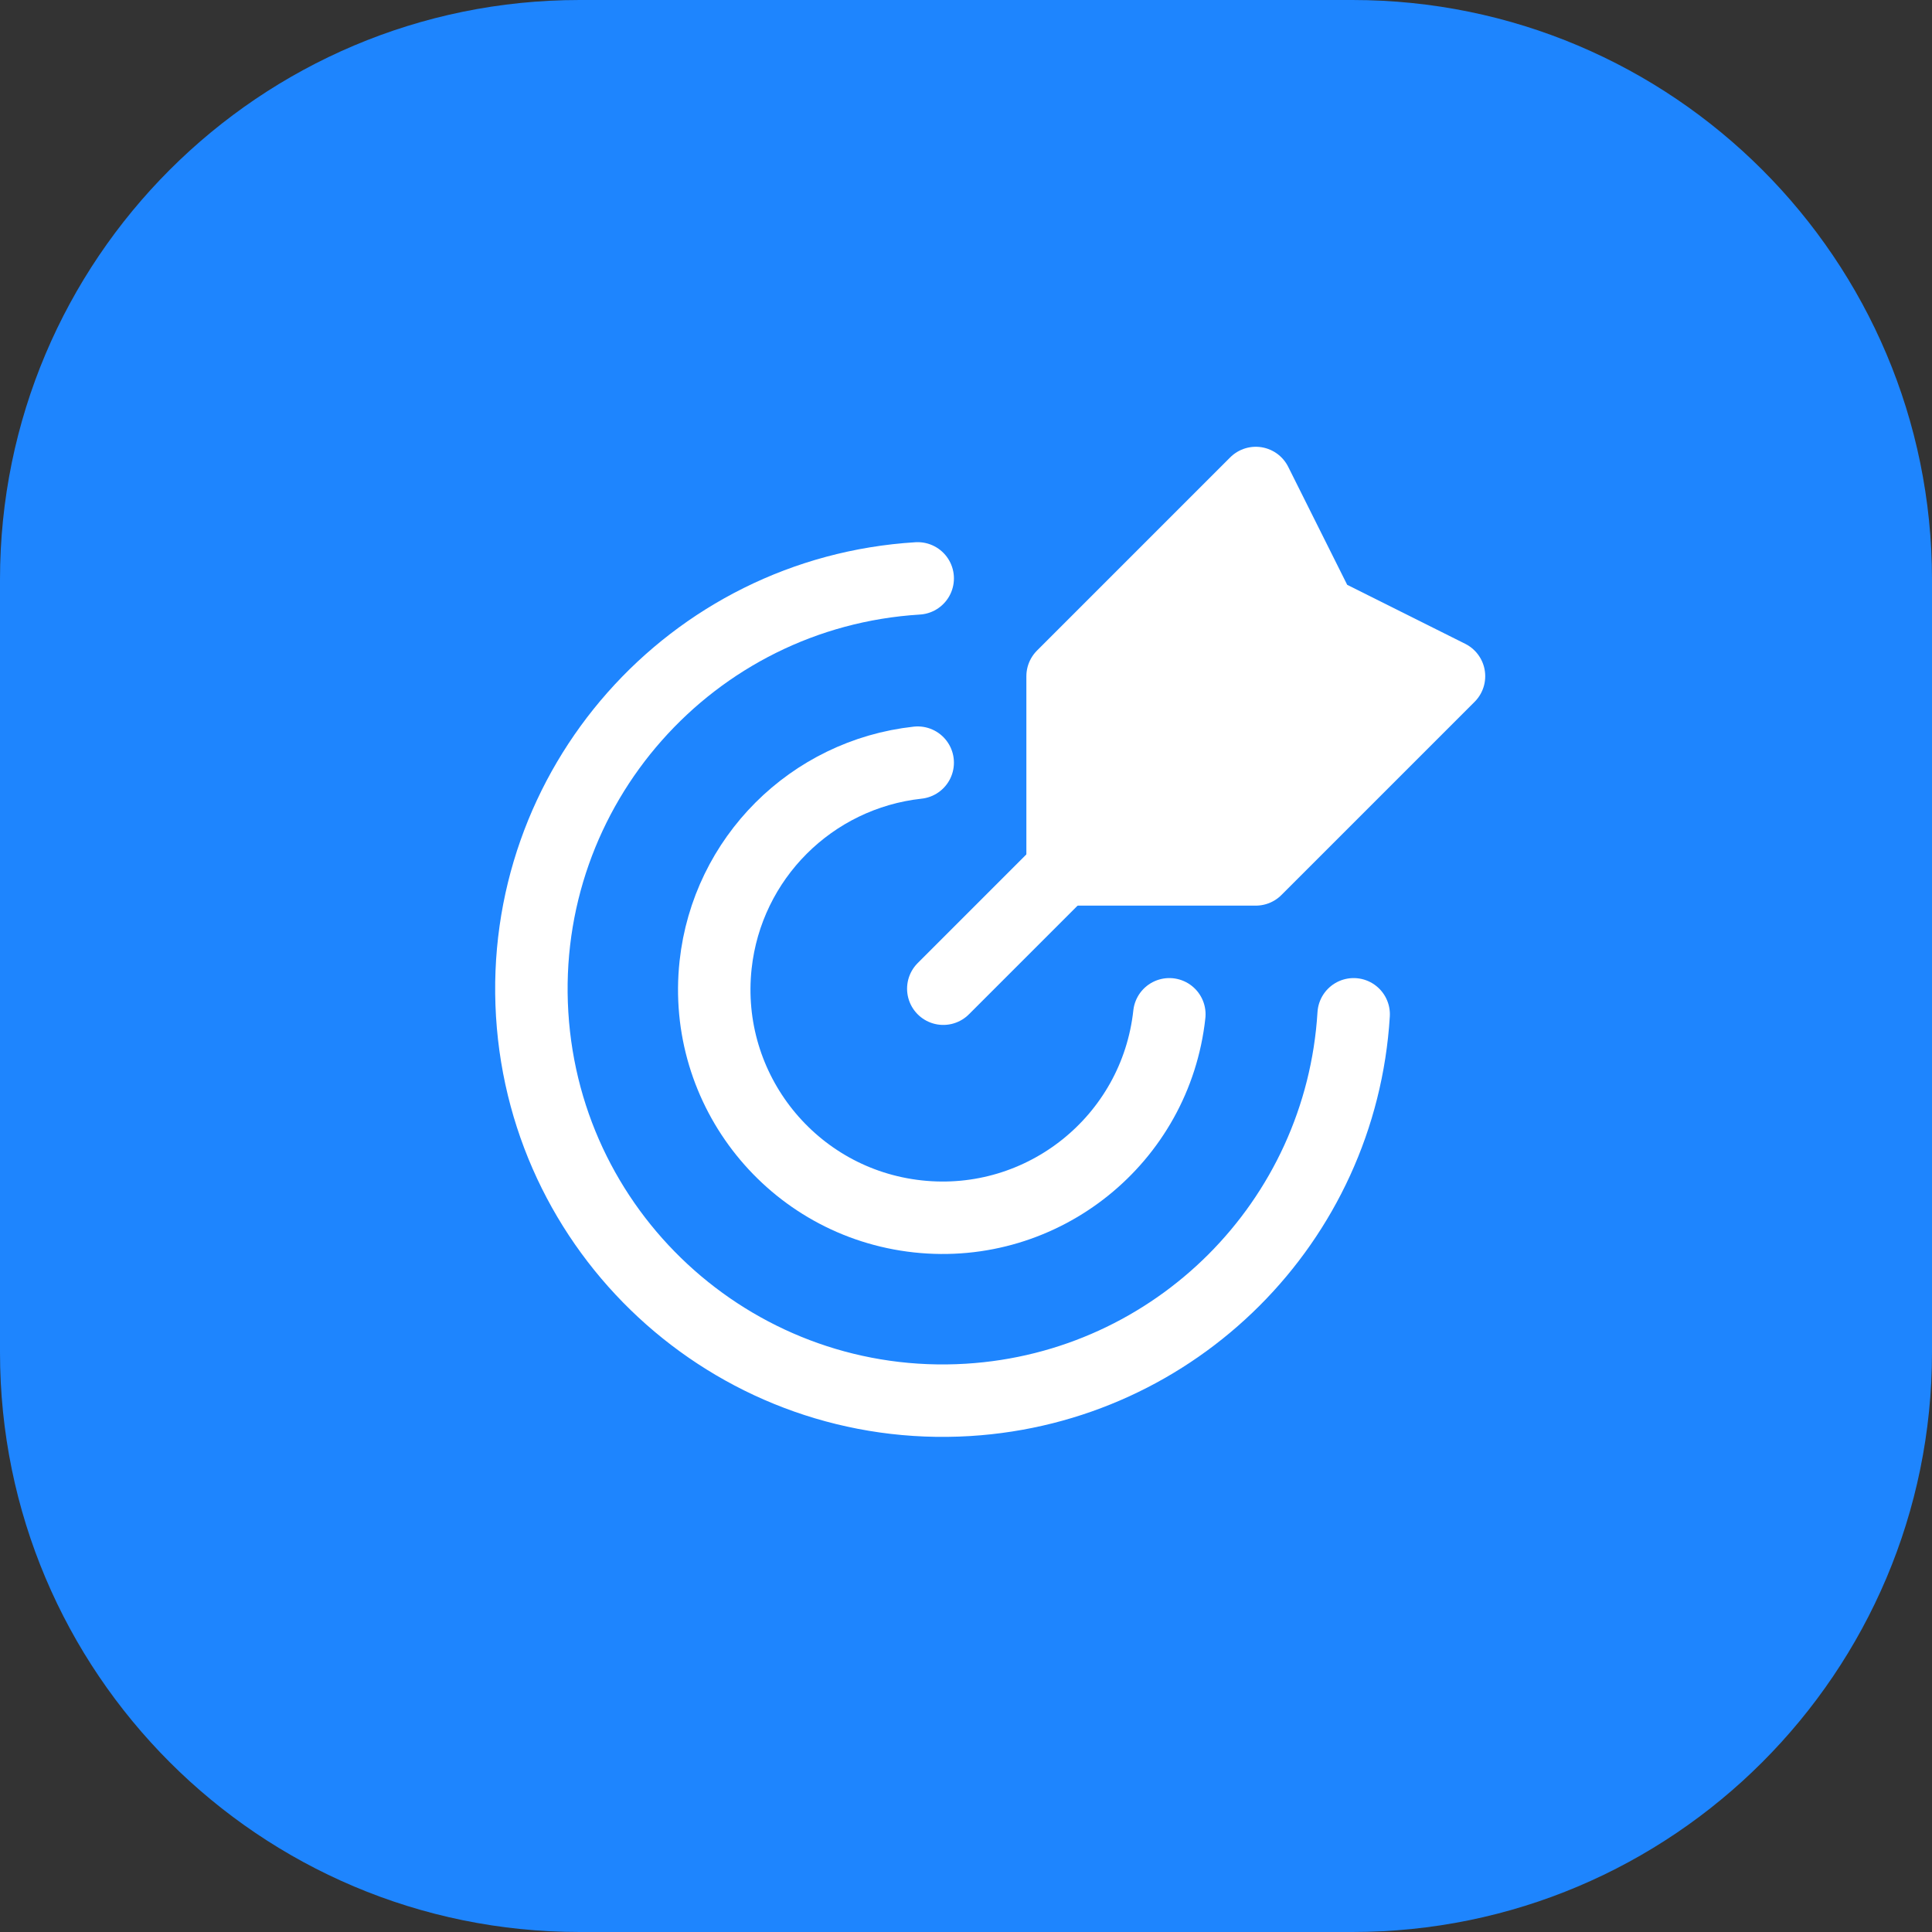 <svg width="40" height="40" viewBox="0 0 40 40" fill="none" xmlns="http://www.w3.org/2000/svg">
<rect x="0" y="0" width="40" height="40" fill="#333333" stroke="none"/>
<path d="M0 12C0 5.373 5.373 0 12 0H28C34.627 0 40 5.373 40 12V28C40 34.627 34.627 40 28 40H12C5.373 40 0 34.627 0 28V12Z" fill="#1E85FE"/>
<path d="M22.04 17.96L19.53 20.47" stroke="white" stroke-width="1.5" stroke-linecap="round" stroke-linejoin="round"/>
<path d="M22 14V18H26L30 14L27.333 12.667L26 10L22 14Z" fill="white" stroke="white" stroke-width="1.5" stroke-linecap="round" stroke-linejoin="round"/>
<path d="M19 11.975V11.975C14.303 12.263 10.73 16.304 11.018 21.001C11.306 25.698 15.347 29.271 20.044 28.983C24.339 28.719 27.763 25.295 28.026 21" stroke="white" stroke-width="1.5" stroke-linecap="round" stroke-linejoin="round"/>
<path d="M24.21 21V21C23.927 23.594 21.594 25.468 19 25.184C16.406 24.901 14.533 22.568 14.816 19.974C15.056 17.771 16.797 16.031 19 15.79" stroke="white" stroke-width="1.5" stroke-linecap="round" stroke-linejoin="round"/>
</svg>
